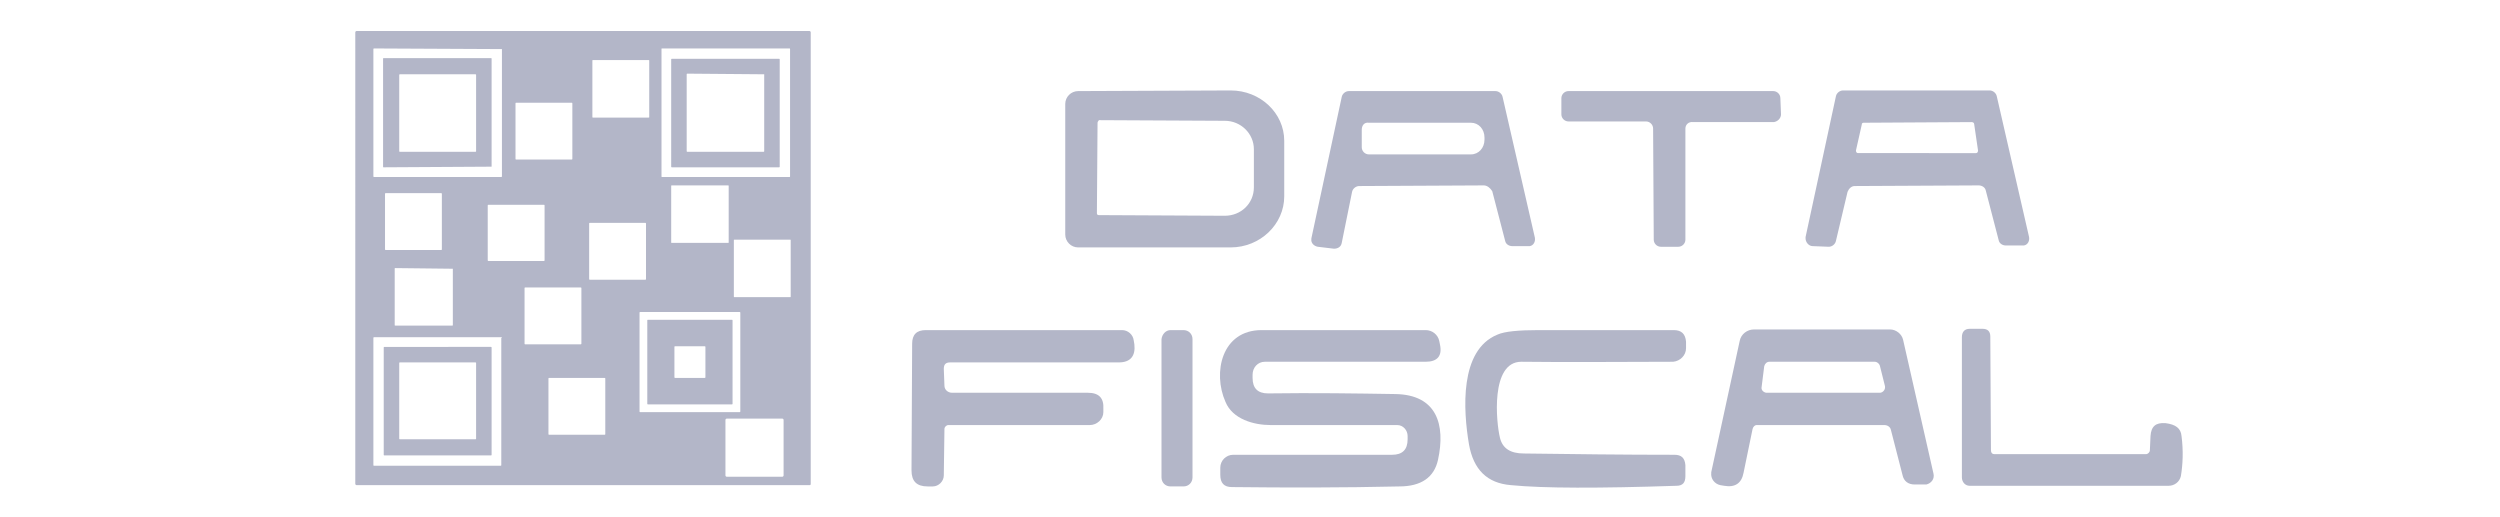 <?xml version="1.0" encoding="utf-8"?>
<!-- Generator: Adobe Illustrator 24.3.0, SVG Export Plug-In . SVG Version: 6.00 Build 0)  -->
<svg version="1.1" id="Capa_1" xmlns="http://www.w3.org/2000/svg" xmlns:xlink="http://www.w3.org/1999/xlink" x="0px" y="0px"
	 viewBox="0 0 387 80" style="enable-background:new 0 0 387 80;" xml:space="preserve">
<style type="text/css">
	.st0{fill:#B3B6C8;}
</style>
<g>
	<path class="st0" d="M125.3,75.1l-70.1,0c-0.1,0-0.2-0.1-0.2-0.2l0,0V5c0-0.1,0.1-0.2,0.2-0.2l0,0l70.1,0c0.1,0,0.2,0.1,0.2,0.2
		l0,69.9C125.5,75.1,125.4,75.1,125.3,75.1L125.3,75.1z M77.7,7.6C77.7,7.6,77.6,7.5,77.7,7.6L77.7,7.6L57.9,7.5c0,0-0.1,0-0.1,0.1
		l0,0v19.7c0,0,0,0.1,0.1,0.1l0,0h19.7c0,0,0.1,0,0.1-0.1c0,0,0,0,0,0V7.6z M122.3,7.6c0-0.1,0-0.1-0.1-0.1h0h-19.7
		c-0.1,0-0.1,0-0.1,0.1v19.7c0,0.1,0,0.1,0.1,0.1l0,0h19.7c0.1,0,0.1,0,0.1-0.1c0,0,0,0,0,0V7.6z M100.5,9.4c0-0.1,0-0.1-0.1-0.1
		l0,0h-8.6c-0.1,0-0.1,0-0.1,0.1v8.7c0,0.1,0,0.1,0.1,0.1h8.6c0.1,0,0.1,0,0.1-0.1c0,0,0,0,0,0V9.4z M88.6,16c0-0.1-0.1-0.1-0.1-0.1
		l0,0h-8.6c-0.1,0-0.1,0.1-0.1,0.1l0,0v8.6c0,0.1,0.1,0.1,0.1,0.1l0,0h8.6c0.1,0,0.1-0.1,0.1-0.1l0,0V16z M112.8,28.8
		c0-0.1,0-0.1-0.1-0.1H104c-0.1,0-0.1,0-0.1,0.1v8.7c0,0.1,0,0.1,0.1,0.1h8.7c0.1,0,0.1,0,0.1-0.1V28.8z M68.4,30
		c0-0.1-0.1-0.1-0.1-0.1l0,0h-8.6c-0.1,0-0.1,0.1-0.1,0.1l0,0v8.6c0,0.1,0.1,0.1,0.1,0.1c0,0,0,0,0,0h8.6c0.1,0,0.1-0.1,0.1-0.1l0,0
		V30z M84.3,31.8c0-0.1-0.1-0.1-0.1-0.1h-8.6c-0.1,0-0.1,0.1-0.1,0.1v8.5c0,0.1,0.1,0.1,0.1,0.1c0,0,0,0,0,0h8.6
		c0.1,0,0.1-0.1,0.1-0.1c0,0,0,0,0,0V31.8z M100,34.6c0-0.1-0.1-0.1-0.1-0.1l0,0h-8.6c-0.1,0-0.1,0.1-0.1,0.1l0,0v8.6
		c0,0.1,0.1,0.1,0.1,0.1l0,0h8.6c0.1,0,0.1-0.1,0.1-0.1l0,0V34.6z M122.4,37.2c0-0.1,0-0.1-0.1-0.1l0,0h-8.6c-0.1,0-0.1,0-0.1,0.1
		v8.7c0,0.1,0,0.1,0.1,0.1h8.6c0.1,0,0.1,0,0.1-0.1l0,0V37.2z M70,41.6C70,41.6,70,41.5,70,41.6L70,41.6l-8.8-0.1
		c-0.1,0-0.1,0-0.1,0.1l0,0v8.7c0,0.1,0,0.1,0.1,0.1l0,0H70c0.1,0,0.1,0,0.1-0.1l0,0V41.6z M90,44.6c0-0.1-0.1-0.1-0.1-0.1h-8.6
		c-0.1,0-0.1,0.1-0.1,0.1v8.6c0,0.1,0.1,0.1,0.1,0.1h8.6c0.1,0,0.1-0.1,0.1-0.1V44.6z M114.6,48.4c0-0.1-0.1-0.1-0.1-0.1l0,0H99.1
		c-0.1,0-0.1,0.1-0.1,0.1l0,0v15.3c0,0.1,0.1,0.1,0.1,0.1l0,0h15.4c0.1,0,0.1-0.1,0.1-0.1l0,0V48.4z M77.7,52.3
		c0-0.1-0.1-0.1-0.1-0.1H57.9c-0.1,0-0.1,0.1-0.1,0.1v19.7c0,0.1,0.1,0.1,0.1,0.1h19.6c0.1,0,0.1-0.1,0.1-0.1V52.3z M93.7,58.6
		c0-0.1-0.1-0.1-0.1-0.1l0,0H85c-0.1,0-0.1,0.1-0.1,0.1l0,0v8.6c0,0.1,0.1,0.1,0.1,0.1l0,0h8.6c0.1,0,0.1-0.1,0.1-0.1l0,0V58.6z
		 M121.3,65c0-0.1-0.1-0.2-0.2-0.2h-8.6c-0.1,0-0.2,0.1-0.2,0.2v8.6c0,0.1,0.1,0.2,0.2,0.2h8.6c0.1,0,0.2-0.1,0.2-0.2V65z"/>
	<path class="st0" d="M76.1,25.8C76.1,25.8,76.1,25.9,76.1,25.8l-16.7,0.1c-0.1,0-0.1,0-0.1-0.1V9.1c0-0.1,0-0.1,0.1-0.1l0,0H76
		c0.1,0,0.1,0,0.1,0.1V25.8z M73.7,11.6c0-0.1-0.1-0.1-0.1-0.1H61.9c-0.1,0-0.1,0.1-0.1,0.1c0,0,0,0,0,0v11.8c0,0.1,0.1,0.1,0.1,0.1
		h11.7c0.1,0,0.1-0.1,0.1-0.1V11.6z"/>
	<path class="st0" d="M120.7,25.8c0,0.1-0.1,0.1-0.1,0.1l0,0H104c-0.1,0-0.1-0.1-0.1-0.1l0,0V9.2c0-0.1,0.1-0.1,0.1-0.1l0,0h16.6
		c0.1,0,0.1,0.1,0.1,0.1l0,0V25.8z M118.3,11.5C118.3,11.5,118.3,11.4,118.3,11.5l-11.9-0.1c0,0-0.1,0-0.1,0.1v11.9
		c0,0,0,0.1,0.1,0.1h11.8c0,0,0.1,0,0.1-0.1V11.5z"/>
	<path class="st0" d="M113.4,62.5c0,0.1-0.1,0.1-0.1,0.1h-13c-0.1,0-0.1-0.1-0.1-0.1V49.6c0-0.1,0.1-0.1,0.1-0.1h13
		c0.1,0,0.1,0.1,0.1,0.1V62.5z M109.2,53.7c0-0.1-0.1-0.1-0.1-0.1l0,0l-4.6,0c-0.1,0-0.1,0.1-0.1,0.1l0,4.7c0,0.1,0.1,0.1,0.1,0.1
		l0,0l4.6,0c0.1,0,0.1-0.1,0.1-0.1L109.2,53.7z"/>
	<path class="st0" d="M76.1,70.4c0,0.1-0.1,0.1-0.1,0.1H59.5c-0.1,0-0.1-0.1-0.1-0.1V53.8c0-0.1,0.1-0.1,0.1-0.1H76
		c0.1,0,0.1,0.1,0.1,0.1V70.4z M73.7,56.2c0-0.1-0.1-0.1-0.1-0.1H61.9c-0.1,0-0.1,0.1-0.1,0.1v11.7c0,0.1,0.1,0.1,0.1,0.1h11.7
		c0.1,0,0.1-0.1,0.1-0.1V56.2z"/>
	<g>
		<path class="st0" d="M164.9,16.1c0-1.1,0.9-2,2-2c0,0,0,0,0,0l23.6-0.1c4.6,0,8.3,3.5,8.3,7.8c0,0,0,0,0,0l0,8.6
			c0,4.3-3.7,7.9-8.3,7.9l-23.6,0c-1.1,0-2-0.9-2-2L164.9,16.1z M169.9,19l-0.1,14c0,0.2,0.1,0.3,0.3,0.3l19.5,0.1
			c2.5,0,4.5-1.9,4.5-4.4c0,0,0,0,0,0l0-5.9c0-2.4-2-4.4-4.5-4.4l-19.5-0.1C170.1,18.7,169.9,18.8,169.9,19z"/>
		<path class="st0" d="M229.7,28.7l-19.3,0.1c-0.5,0-1,0.4-1.1,0.9l-1.6,7.9c-0.1,0.6-0.6,0.9-1.2,0.9l-2.5-0.3
			c-0.6-0.1-1.1-0.6-1-1.2c0,0,0-0.1,0-0.1l4.7-21.9c0.1-0.5,0.6-0.9,1.1-0.9l22.7,0c0.5,0,1,0.4,1.1,0.9l5,21.8
			c0.1,0.6-0.2,1.2-0.8,1.3c-0.1,0-0.2,0-0.2,0l-2.5,0c-0.5,0-1-0.3-1.1-0.8l-2-7.7C230.7,29.1,230.2,28.7,229.7,28.7z M210.8,20.1
			v2.7c0,0.6,0.5,1.1,1.1,1.1l0,0h15.8c1.2,0,2.1-1,2.1-2.3v-0.3c0-1.3-0.9-2.3-2.1-2.3h-15.8C211.2,18.9,210.8,19.4,210.8,20.1
			L210.8,20.1z"/>
		<path class="st0" d="M260.9,19.9l0,17.2c0,0.6-0.5,1.1-1.1,1.1l0,0l-2.7,0c-0.6,0-1.1-0.5-1.1-1.1l0,0l-0.1-17.2
			c0-0.6-0.5-1.1-1.1-1.1l0,0l-12,0c-0.6,0-1.1-0.5-1.1-1.1l0-2.5c0-0.6,0.5-1.1,1.1-1.1c0,0,0,0,0,0l31.7,0c0.6,0,1.1,0.5,1.1,1.1
			l0.1,2.5c0,0.6-0.5,1.1-1.1,1.2c0,0,0,0,0,0l-12.5,0C261.4,18.8,260.9,19.3,260.9,19.9z"/>
		<path class="st0" d="M286,29.7l-1.8,7.6c-0.1,0.5-0.6,0.9-1.1,0.9l-2.5-0.1c-0.6,0-1.1-0.6-1.1-1.2c0-0.1,0-0.1,0-0.2l4.7-21.8
			c0.1-0.5,0.6-0.9,1.1-0.9l22.7,0c0.5,0,1,0.4,1.1,0.9l5,21.8c0.1,0.6-0.2,1.2-0.8,1.3c-0.1,0-0.2,0-0.2,0l-2.6,0
			c-0.5,0-1-0.3-1.1-0.8l-2-7.7c-0.1-0.5-0.6-0.8-1.1-0.8l-19.2,0.1C286.6,28.8,286.2,29.2,286,29.7z M305.9,23.7
			c0.2,0,0.3-0.2,0.3-0.4c0,0,0,0,0,0l-0.6-4.1c0-0.2-0.2-0.3-0.4-0.3L288.5,19c-0.2,0-0.3,0.1-0.3,0.3l-0.9,4
			c0,0.2,0.1,0.4,0.3,0.4c0,0,0.1,0,0.1,0L305.9,23.7z"/>
		<path class="st0" d="M146.2,66.4l-0.1,7.2c0,0.9-0.8,1.7-1.7,1.7l-0.8,0c-1.7,0-2.5-0.8-2.5-2.5l0.1-19.6c0-1.4,0.7-2.1,2.1-2.1
			l30.4,0c0.9,0,1.7,0.7,1.8,1.6l0.1,0.6c0.2,1.8-0.6,2.8-2.4,2.8l-26.1,0c-0.7,0-1,0.3-1,1l0.1,2.6c0,0.6,0.5,1.1,1.2,1.1l21,0
			c1.7,0,2.5,0.8,2.4,2.5l0,0.5c0,1.1-1,2-2.1,2l-21.9,0C146.5,65.8,146.2,66.1,146.2,66.4z"/>
		<path class="st0" d="M181.2,51.1l2,0c0.8,0,1.4,0.6,1.4,1.4l0,21.4c0,0.8-0.6,1.4-1.4,1.4l-2,0c-0.8,0-1.4-0.6-1.4-1.4l0-21.4
			C179.9,51.7,180.5,51.1,181.2,51.1z"/>
		<path class="st0" d="M193.9,58l0,0.5c0,1.6,0.8,2.4,2.4,2.4c7-0.1,13.6,0,19.7,0.1c6.4,0.1,7.8,4.7,6.6,10.2
			c-0.6,2.7-2.6,4.1-6,4.1c-8.7,0.2-17.3,0.2-25.9,0.1c-1.2,0-1.8-0.6-1.8-1.9v-1.1c0-1.1,0.9-2,2-2l24.6,0c1.6,0,2.4-0.8,2.4-2.4
			l0-0.5c0-0.9-0.7-1.7-1.6-1.7c0,0,0,0,0,0c-6.7,0-13.2,0-19.6,0c-2.6,0-5.9-0.9-7-3.6c-2-4.5-0.6-11.1,5.6-11.1
			c8.3,0,16.7,0,25.4,0c1,0,1.9,0.7,2.1,1.7l0.1,0.5c0.4,1.8-0.4,2.7-2.2,2.7l-24.9,0C194.7,56,193.9,56.9,193.9,58
			C193.9,57.9,193.9,58,193.9,58z"/>
		<path class="st0" d="M232.2,67.8c0.4,1.6,1.6,2.4,3.7,2.4c7.6,0.1,15.4,0.2,23.3,0.2c1.1,0,1.6,0.5,1.7,1.6l0,1.7
			c0,1-0.4,1.5-1.4,1.5c-12,0.4-20.5,0.4-25.6-0.1c-3.7-0.3-5.8-2.4-6.5-6.3c-0.9-5.3-1.5-14.6,4.4-17c1.1-0.5,3.3-0.7,6.4-0.7
			c6.8,0,13.8,0,20.9,0c1.2,0,1.8,0.6,1.9,1.8l0,1c0,1.1-0.9,2-2,2.1c0,0,0,0,0,0c-8,0-15.8,0.1-23.5,0
			C230.7,56,231.6,65.4,232.2,67.8z"/>
		<path class="st0" d="M271.3,66.4l-1.4,6.8c-0.3,1.6-1.3,2.3-3,2l-0.6-0.1c-0.9-0.2-1.5-1-1.4-1.9c0,0,0-0.1,0-0.1l4.4-20.3
			c0.2-1.1,1.2-1.8,2.2-1.8l21.1,0c0.9,0,1.8,0.7,2,1.6l4.7,20.7c0.2,0.8-0.3,1.5-1.1,1.7c-0.1,0-0.2,0-0.3,0h-1.5
			c-1,0-1.7-0.5-1.9-1.5l-1.8-7c-0.1-0.4-0.5-0.7-1-0.7l-19.8,0C271.7,65.8,271.4,66,271.3,66.4z M273.9,56c-0.4,0-0.7,0.3-0.8,0.7
			l-0.4,3.2c-0.1,0.4,0.2,0.8,0.7,0.9c0,0,0.1,0,0.1,0l17.5,0c0.4,0,0.8-0.4,0.8-0.8c0-0.1,0-0.1,0-0.2l-0.8-3.2
			c-0.1-0.3-0.4-0.6-0.8-0.6L273.9,56z"/>
		<path class="st0" d="M308.7,70.3l23.5,0c0.3,0,0.6-0.3,0.6-0.6l0.1-2.2c0.1-1.5,0.8-2.1,2.3-2c1.6,0.2,2.4,0.8,2.5,2
			c0.3,2.3,0.2,4.4-0.1,6.2c-0.2,0.9-1,1.5-1.9,1.5l-30.8,0c-0.7,0-1.2-0.6-1.2-1.3l0,0l0-21.7c0-0.8,0.4-1.3,1.2-1.3h2
			c0.8,0,1.2,0.4,1.2,1.2l0.1,17.6C308.2,70.1,308.4,70.3,308.7,70.3L308.7,70.3z"/>
	</g>
</g>
</svg>
